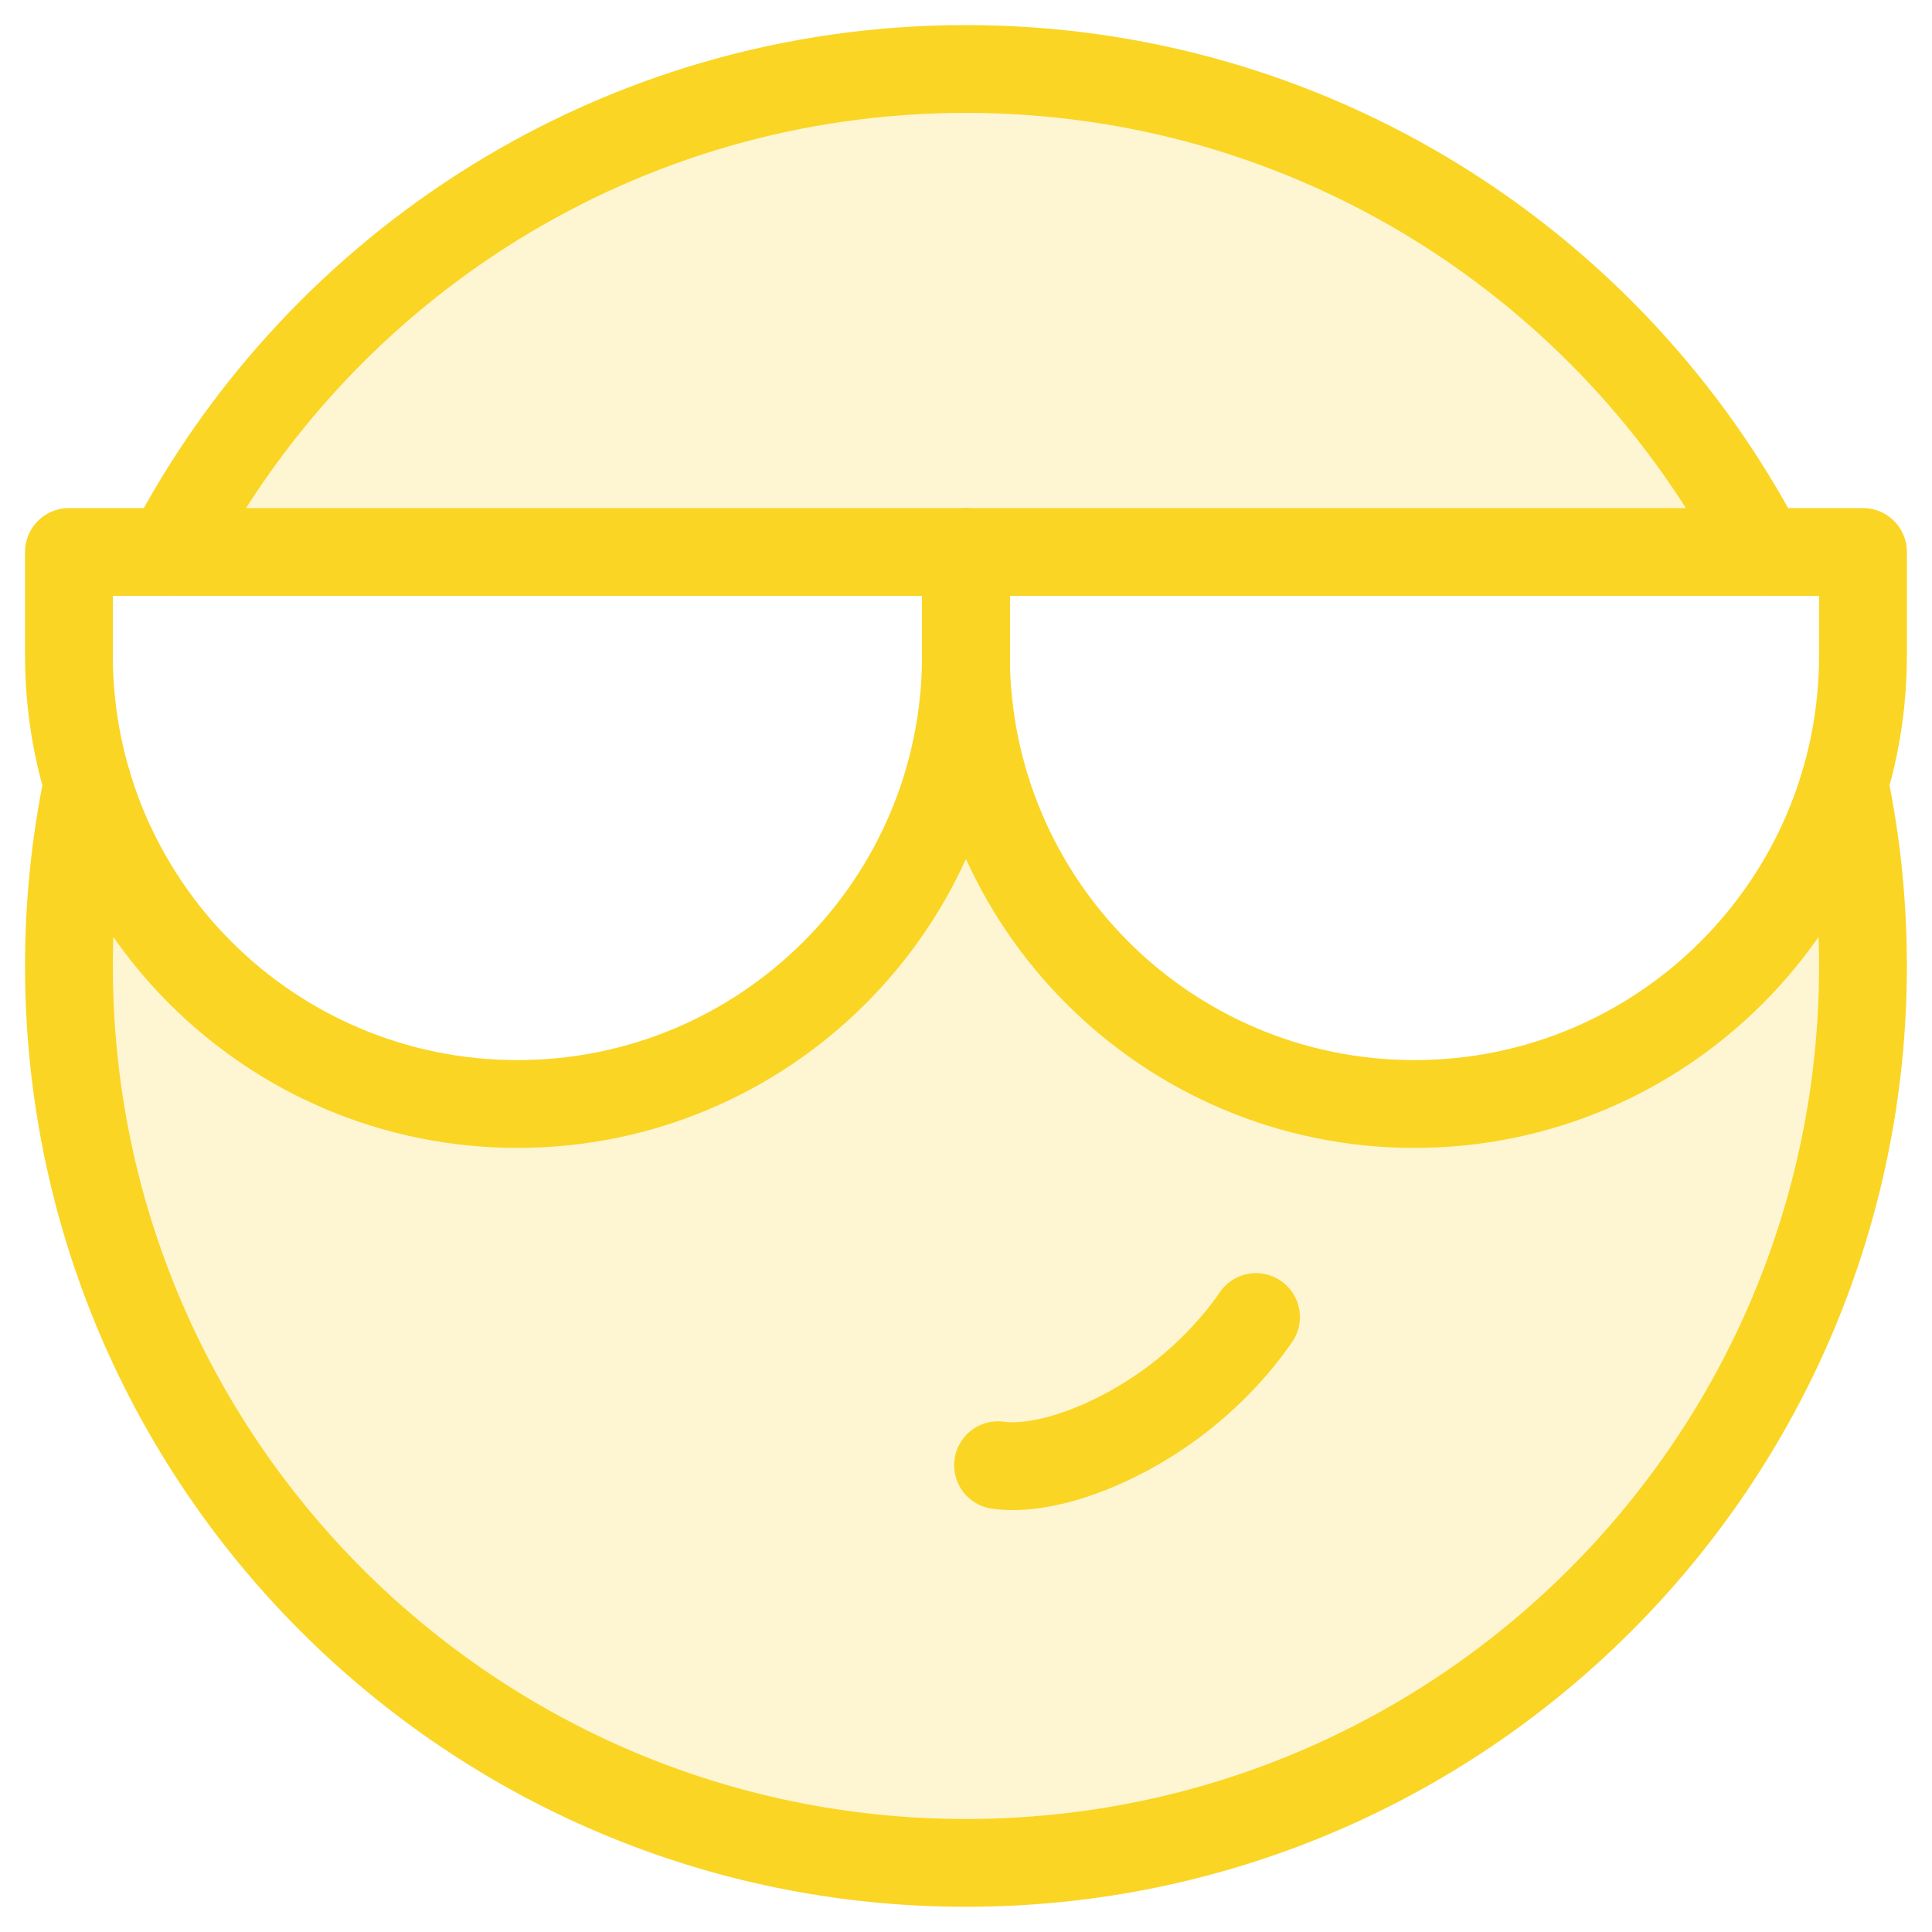 <svg width="44" height="44" viewBox="0 0 44 44" fill="none" xmlns="http://www.w3.org/2000/svg">
<g clip-path="url(#clip0_13857_35529)">
<path opacity="0.2" fill-rule="evenodd" clip-rule="evenodd" d="M42.428 22C42.428 33.282 33.281 42.428 21.999 42.428C10.716 42.428 1.57 33.282 1.57 22C1.57 20.576 1.716 19.187 1.993 17.846C3.248 22.066 7.157 25.143 11.785 25.143C17.426 25.143 21.999 20.57 21.999 14.928C21.999 20.57 26.572 25.143 32.213 25.143C36.841 25.143 40.749 22.066 42.005 17.846C42.282 19.187 42.428 20.576 42.428 22ZM40.126 12.571H21.999H3.872C7.279 6.034 14.117 1.571 21.999 1.571C29.88 1.571 36.719 6.034 40.126 12.571Z" fill="#FAD524"/>
<path d="M22.73 33.369C23.826 33.519 25.493 32.877 26.813 31.866C27.519 31.326 28.149 30.663 28.605 29.995" stroke="#FAD524" stroke-width="2" stroke-linecap="round" stroke-linejoin="round"/>
<path d="M42.005 17.844C42.282 19.185 42.428 20.575 42.428 21.998C42.428 33.281 33.281 42.426 21.999 42.426C10.716 42.426 1.57 33.281 1.57 21.998C1.57 20.575 1.716 19.185 1.993 17.844" stroke="#FAD524" stroke-width="2" stroke-linecap="round" stroke-linejoin="round"/>
<path d="M40.127 12.571C36.72 6.034 29.881 1.571 21.999 1.571C14.118 1.571 7.279 6.034 3.872 12.571" stroke="#FAD524" stroke-width="2" stroke-linecap="round" stroke-linejoin="round"/>
<path d="M1.57 14.928V12.571H21.999V14.928C21.999 20.57 17.426 25.143 11.785 25.143C6.143 25.143 1.57 20.57 1.57 14.928Z" stroke="#FAD524" stroke-width="2" stroke-linecap="round" stroke-linejoin="round"/>
<path d="M21.999 14.928V12.571H42.428V14.928C42.428 20.57 37.854 25.143 32.213 25.143C26.572 25.143 21.999 20.57 21.999 14.928Z" stroke="#FAD524" stroke-width="2" stroke-linecap="round" stroke-linejoin="round"/>
</g>
<defs>
<clipPath id="clip0_13857_35529">
<rect width="44" height="44" fill="white"/>
</clipPath>
</defs>
</svg>
